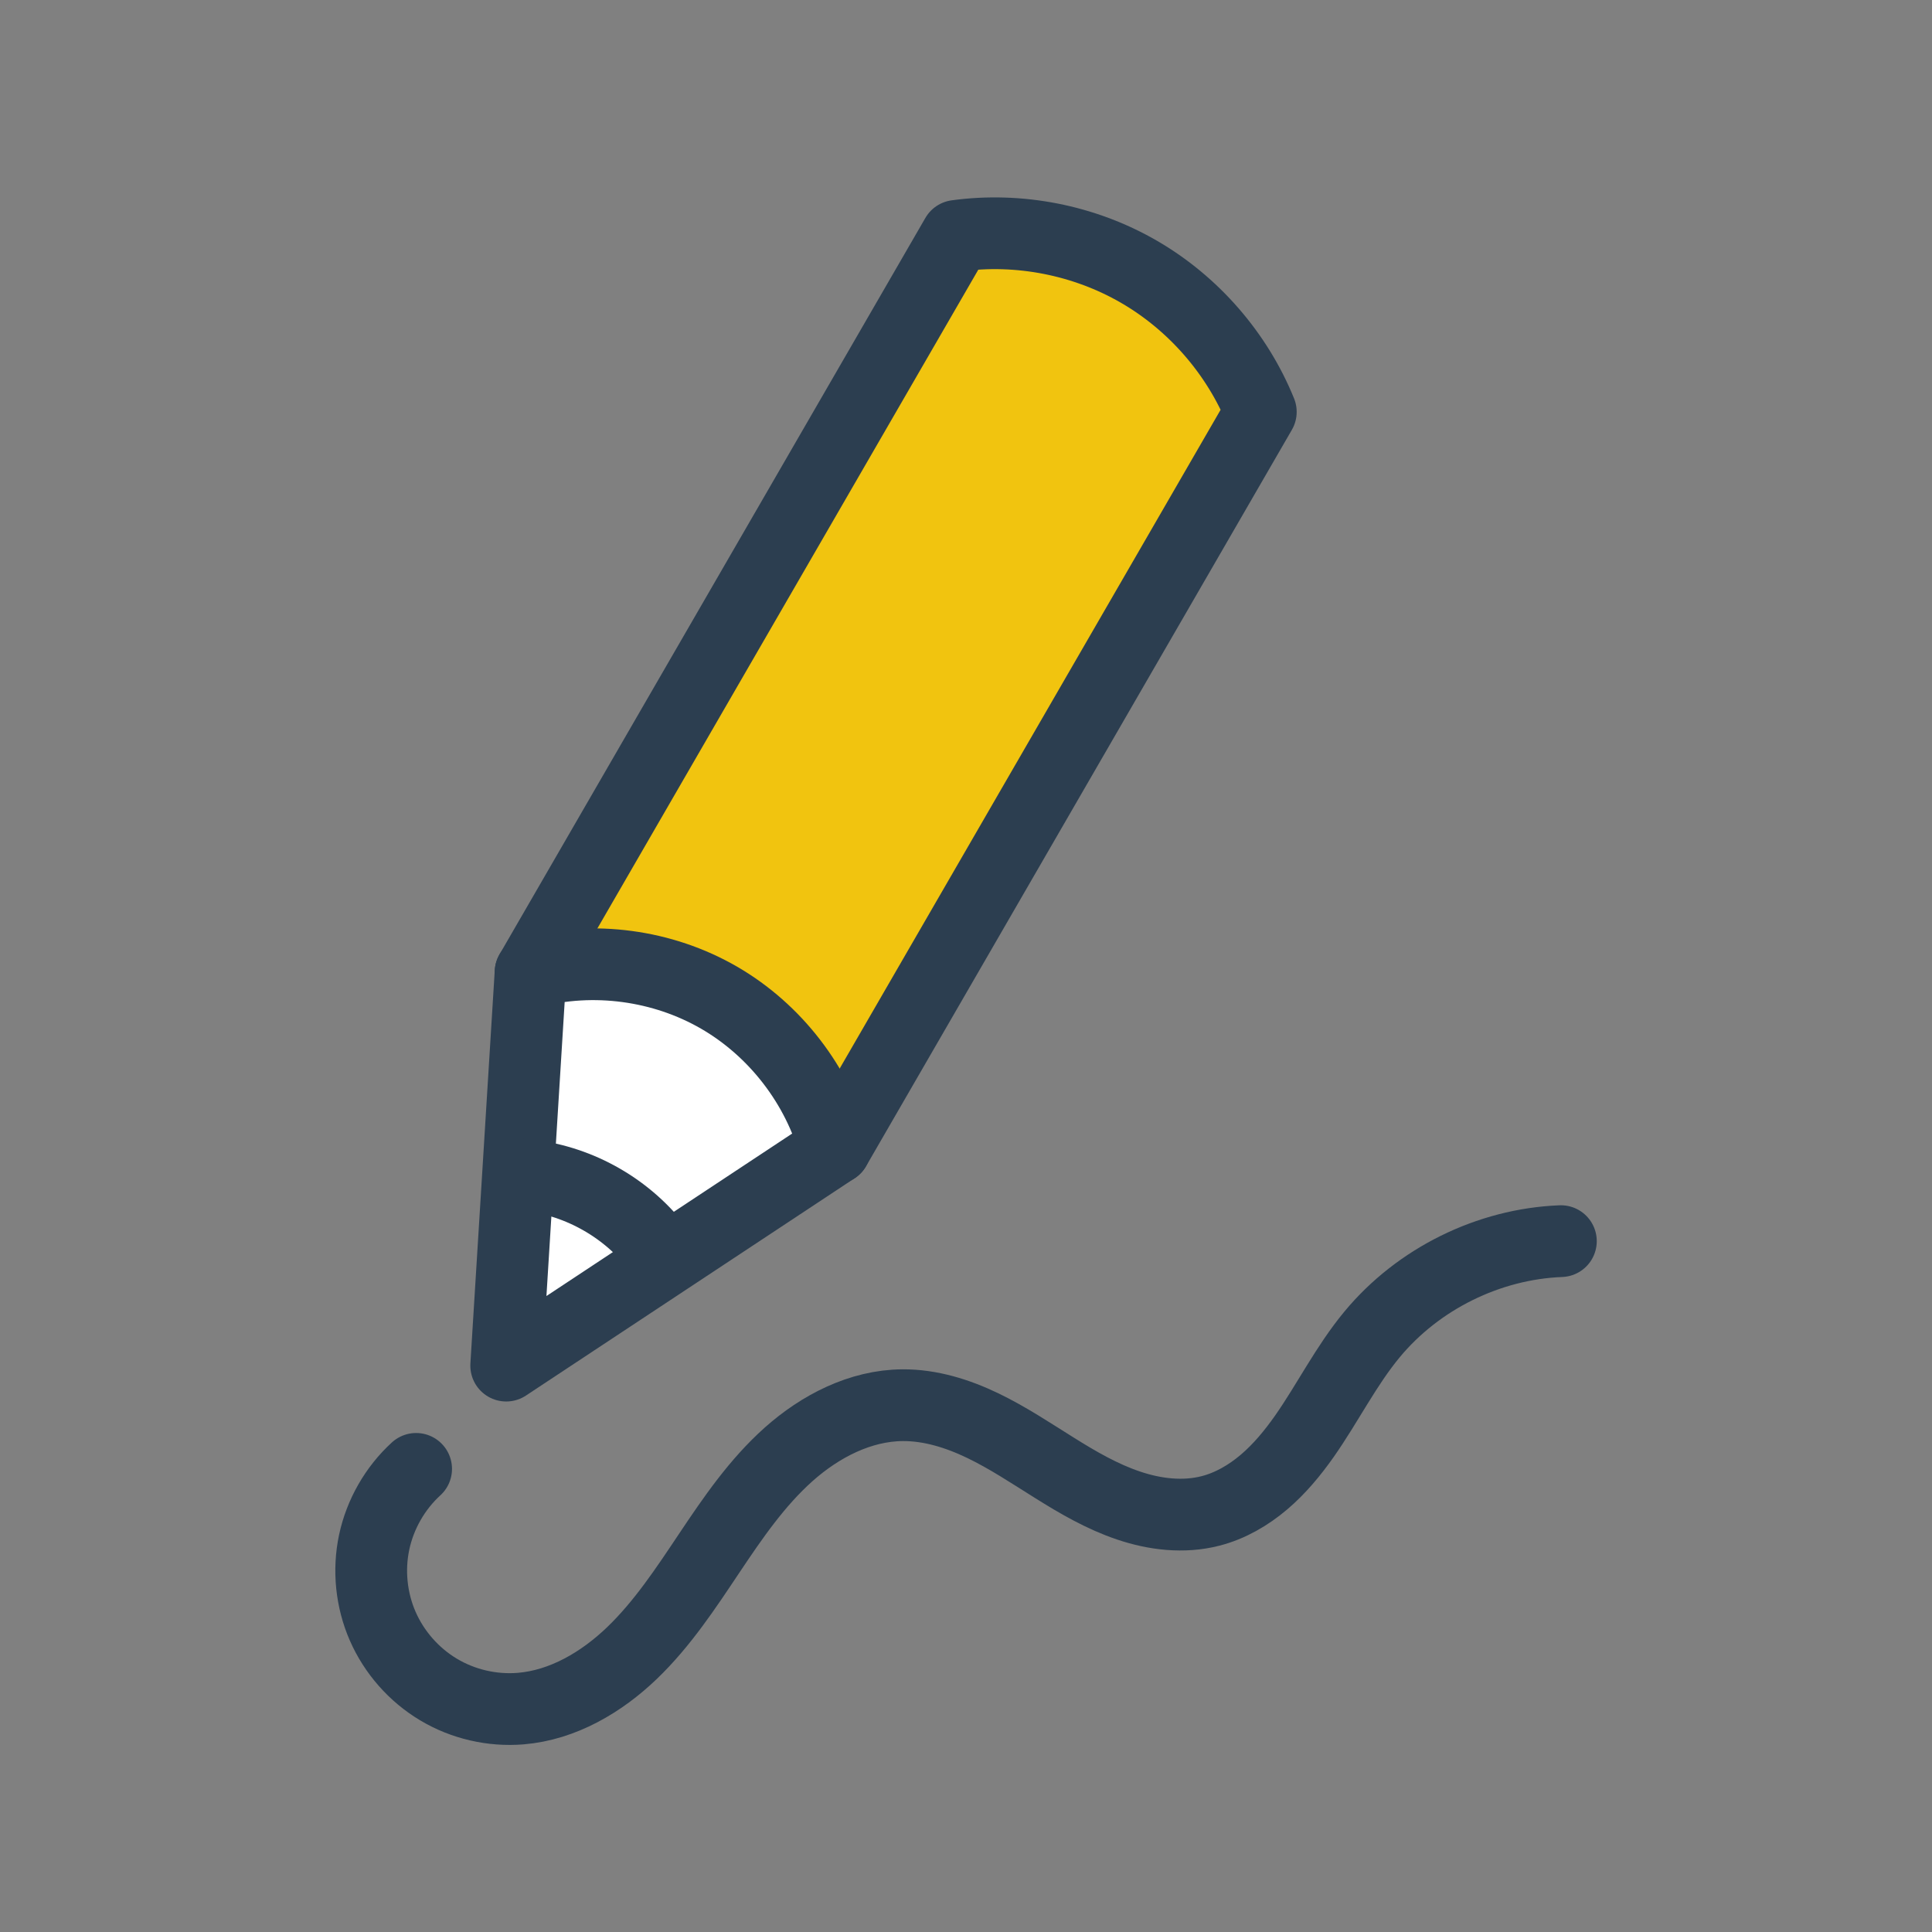 <?xml version="1.0" encoding="UTF-8" standalone="no"?>
<!-- Created with Inkscape (http://www.inkscape.org/) -->

<svg
   xmlns:dc="http://purl.org/dc/elements/1.1/"
   xmlns:cc="http://creativecommons.org/ns#"
   xmlns:rdf="http://www.w3.org/1999/02/22-rdf-syntax-ns#"
   xmlns:svg="http://www.w3.org/2000/svg"
   xmlns="http://www.w3.org/2000/svg"
   xmlns:sodipodi="http://sodipodi.sourceforge.net/DTD/sodipodi-0.dtd"
   xmlns:inkscape="http://www.inkscape.org/namespaces/inkscape"
   width="32.068mm"
   height="32.068mm"
   viewBox="0 0 32.068 32.068"
   version="1.1"
   id="svg3088"
   inkscape:version="0.92.5 (2060ec1f9f, 2020-04-08)"
   sodipodi:docname="icon-hadani-malovani-65.svg">
  <rect x="0" y="0" width="32.068" height="32.068" fill="#808080" stroke="none"/>
  <defs
     id="defs3082">
    <inkscape:path-effect
       effect="spiro"
       id="path-effect3308"
       is_visible="true"
       lpeversion="1" />
    <inkscape:path-effect
       effect="spiro"
       id="path-effect7041"
       is_visible="true"
       lpeversion="1" />
    <inkscape:path-effect
       effect="spiro"
       id="path-effect37883"
       is_visible="true"
       lpeversion="1" />
    <inkscape:path-effect
       effect="spiro"
       id="path-effect14548"
       is_visible="true"
       lpeversion="1" />
    <inkscape:path-effect
       effect="spiro"
       id="path-effect37883-4"
       is_visible="true"
       lpeversion="1" />
    <inkscape:path-effect
       effect="spiro"
       id="path-effect61010"
       is_visible="true"
       lpeversion="1" />
    <inkscape:path-effect
       effect="spiro"
       id="path-effect60894"
       is_visible="true"
       lpeversion="1" />
    <inkscape:path-effect
       effect="spiro"
       id="path-effect60223"
       is_visible="true"
       lpeversion="1" />
    <inkscape:path-effect
       effect="spiro"
       id="path-effect60223-3"
       is_visible="true"
       lpeversion="1" />
    <inkscape:path-effect
       effect="spiro"
       id="path-effect60223-6"
       is_visible="true"
       lpeversion="1" />
    <inkscape:path-effect
       effect="spiro"
       id="path-effect60223-7"
       is_visible="true"
       lpeversion="1" />
    <inkscape:path-effect
       effect="spiro"
       id="path-effect43258"
       is_visible="true"
       lpeversion="1" />
    <inkscape:path-effect
       effect="spiro"
       id="path-effect43907"
       is_visible="true"
       lpeversion="1" />
    <inkscape:path-effect
       effect="spiro"
       id="path-effect43911"
       is_visible="true"
       lpeversion="1" />
    <inkscape:path-effect
       effect="spiro"
       id="path-effect16208-3-7"
       is_visible="true"
       lpeversion="1" />
    <inkscape:path-effect
       effect="spiro"
       id="path-effect15879-2-5"
       is_visible="true"
       lpeversion="1" />
    <clipPath
       clipPathUnits="userSpaceOnUse"
       id="clipPath17278-7-3">
      <path
         inkscape:connector-curvature="0"
         id="path17280-1-5"
         style="opacity:1;fill:none;stroke:#2c3e50;stroke-width:1.323;stroke-linecap:round;stroke-linejoin:round;marker:none;marker-start:none;marker-mid:none;marker-end:none"
         inkscape:transform-center-x="1.3916254"
         inkscape:transform-center-y="-3.0061487e-06"
         d="m 721.653,197.483 9.673,-4.821 v 9.641 z"
         sodipodi:nodetypes="cccc" />
    </clipPath>
    <inkscape:path-effect
       effect="spiro"
       id="path-effect13771"
       is_visible="true"
       lpeversion="1" />
  </defs>
  <sodipodi:namedview
     id="base"
     pagecolor="#ffffff"
     bordercolor="#666666"
     borderopacity="1.0"
     inkscape:pageopacity="0.0"
     inkscape:pageshadow="2"
     inkscape:zoom="2.8"
     inkscape:cx="35.580553"
     inkscape:cy="60.092019"
     inkscape:document-units="mm"
     inkscape:current-layer="layer1"
     showgrid="false"
     fit-margin-top="0"
     fit-margin-left="0"
     fit-margin-right="0"
     fit-margin-bottom="0"
     inkscape:pagecheckerboard="true"
     inkscape:window-width="1920"
     inkscape:window-height="1016"
     inkscape:window-x="0"
     inkscape:window-y="27"
     inkscape:window-maximized="1"
     inkscape:snap-bbox="true"
     inkscape:bbox-nodes="true"
     inkscape:snap-page="true" />
  <g
     inkscape:label="Layer 1"
     inkscape:groupmode="layer"
     id="layer1"
     transform="translate(-76.948,-106.341)">
    <path
       inkscape:connector-curvature="0"
       id="path51259"
       style="display:inline;stroke-width:1.234;stroke-miterlimit:4;stroke-dasharray:none;opacity:1;fill:#ffffff;fill-opacity:1;stroke:#2c3e50;stroke-linecap:round;stroke-linejoin:round;stroke-dashoffset:0;stroke-opacity:1;marker:none;marker-start:none;marker-mid:none;marker-end:none;paint-order:markers fill stroke"
       d="m 115.089,100.167 c -0.789,-1.028 -2.252,-1.22 -3.279,-0.432 l 5.666,7.385 c 1.028,-0.789 1.22,-2.252 0.432,-3.279 z"
       transform="matrix(3.647,0,0,3.647,-315.621,465.354)" />
    <path
       inkscape:connector-curvature="0"
       sodipodi:nodetypes="caaaac"
       inkscape:original-d="m 682.58058,203.33646 c 0.23204,0.92742 0.33155,3.62989 1.7359,3.97953 2.61871,0.65198 3.67884,-4.57947 6.33848,-5.0367 1.77535,-0.30521 3.36522,2.20056 5.11091,1.75606 1.28325,-0.32675 1.6233,-2.13524 2.68213,-2.93046 0.93159,-0.69965 2.73493,-0.29544 3.13387,-1.54765"
       inkscape:path-effect="#path-effect13771"
       id="path13769"
       d="m 682.581,203.336 c -0.35,0.32 -0.597,0.752 -0.696,1.216 -0.099,0.464 -0.049,0.959 0.141,1.394 0.19,0.435 0.518,0.808 0.926,1.052 0.407,0.244 0.892,0.356 1.365,0.317 0.699,-0.058 1.341,-0.436 1.847,-0.922 0.506,-0.486 0.895,-1.079 1.285,-1.662 0.39,-0.583 0.791,-1.169 1.315,-1.636 0.524,-0.467 1.189,-0.811 1.891,-0.816 0.461,-0.003 0.913,0.138 1.329,0.338 0.416,0.2 0.8,0.457 1.191,0.701 0.391,0.245 0.793,0.479 1.23,0.626 0.437,0.148 0.914,0.205 1.361,0.09 0.328,-0.084 0.629,-0.259 0.887,-0.478 0.258,-0.219 0.476,-0.483 0.671,-0.76 0.389,-0.555 0.692,-1.171 1.124,-1.692 0.766,-0.924 1.935,-1.501 3.134,-1.548"
       style="display:inline;fill:none;fill-opacity:1;stroke:#2c3e50;stroke-width:1.191;stroke-linecap:round;stroke-linejoin:round;stroke-miterlimit:4;stroke-dasharray:none;stroke-dashoffset:0;stroke-opacity:1;marker:none;marker-start:none;marker-mid:none;marker-end:none;paint-order:markers fill stroke"
       transform="translate(-598.726,-72.614)"
       inkscape:export-filename="/home/xpelanek/Desktop/ikony.png"
       inkscape:export-xdpi="150"
       inkscape:export-ydpi="150" />
    <g
       id="g16579-6"
       transform="matrix(0.303,-0.524,0.524,0.303,-236.792,447.317)"
       style="display:inline;stroke-width:1.967;stroke-miterlimit:4;stroke-dasharray:none"
       inkscape:export-filename="/home/xpelanek/Desktop/ikony.png"
       inkscape:export-xdpi="150"
       inkscape:export-ydpi="150">
      <path
         style="fill:#f1c40f;fill-opacity:1;stroke:#2c3e50;stroke-width:1.967;stroke-linecap:round;stroke-linejoin:round;stroke-miterlimit:4;stroke-dasharray:none;stroke-dashoffset:0;stroke-opacity:1;marker:none;marker-start:none;marker-mid:none;marker-end:none;paint-order:normal"
         d="m 731.326,192.663 h 23.326 c 1.062,1.366 1.654,3.091 1.654,4.821 0,1.73 -0.592,3.455 -1.654,4.821 h -23.326"
         id="path13152-2"
         sodipodi:nodetypes="ccacc"
         inkscape:path-effect="#path-effect16208-3-7"
         inkscape:original-d="m 731.32581,192.66263 h 23.32565 c 0,0 1.65365,3.12188 1.65365,4.82069 0,1.69881 -1.65365,4.8207 -1.65365,4.8207 h -23.32565"
         inkscape:connector-curvature="0" />
      <path
         id="path15378-9"
         style="fill:#ffffff;fill-opacity:1;stroke:#2c3e50;stroke-width:1.967;stroke-linecap:round;stroke-linejoin:round;stroke-miterlimit:4;stroke-dasharray:none;marker:none;marker-start:none;marker-mid:none;marker-end:none"
         inkscape:transform-center-x="1.3916254"
         inkscape:transform-center-y="-3.0061487e-06"
         d="m 721.653,197.483 9.673,-4.821 c 1.255,1.266 1.984,3.038 1.984,4.821 0,1.783 -0.729,3.555 -1.984,4.821 z"
         sodipodi:nodetypes="ccacc"
         inkscape:original-d="m 721.65323,197.48333 9.67261,-4.8207 c 0,0 1.98438,3.08298 1.98438,4.8207 0,1.73771 -1.98438,4.82069 -1.98438,4.82069 z"
         inkscape:path-effect="#path-effect15879-2-5"
         inkscape:connector-curvature="0" />
      <circle
         style="fill:none;fill-opacity:1;stroke:#2c3e50;stroke-width:1.967;stroke-linecap:round;stroke-linejoin:round;stroke-miterlimit:4;stroke-dasharray:none;stroke-dashoffset:0;stroke-opacity:1;marker:none;marker-start:none;marker-mid:none;marker-end:none;paint-order:markers fill stroke"
         id="path15260-1"
         cx="721.653"
         cy="197.483"
         r="5.254"
         clip-path="url(#clipPath17278-7-3)" />
    </g>
  </g>
</svg>
